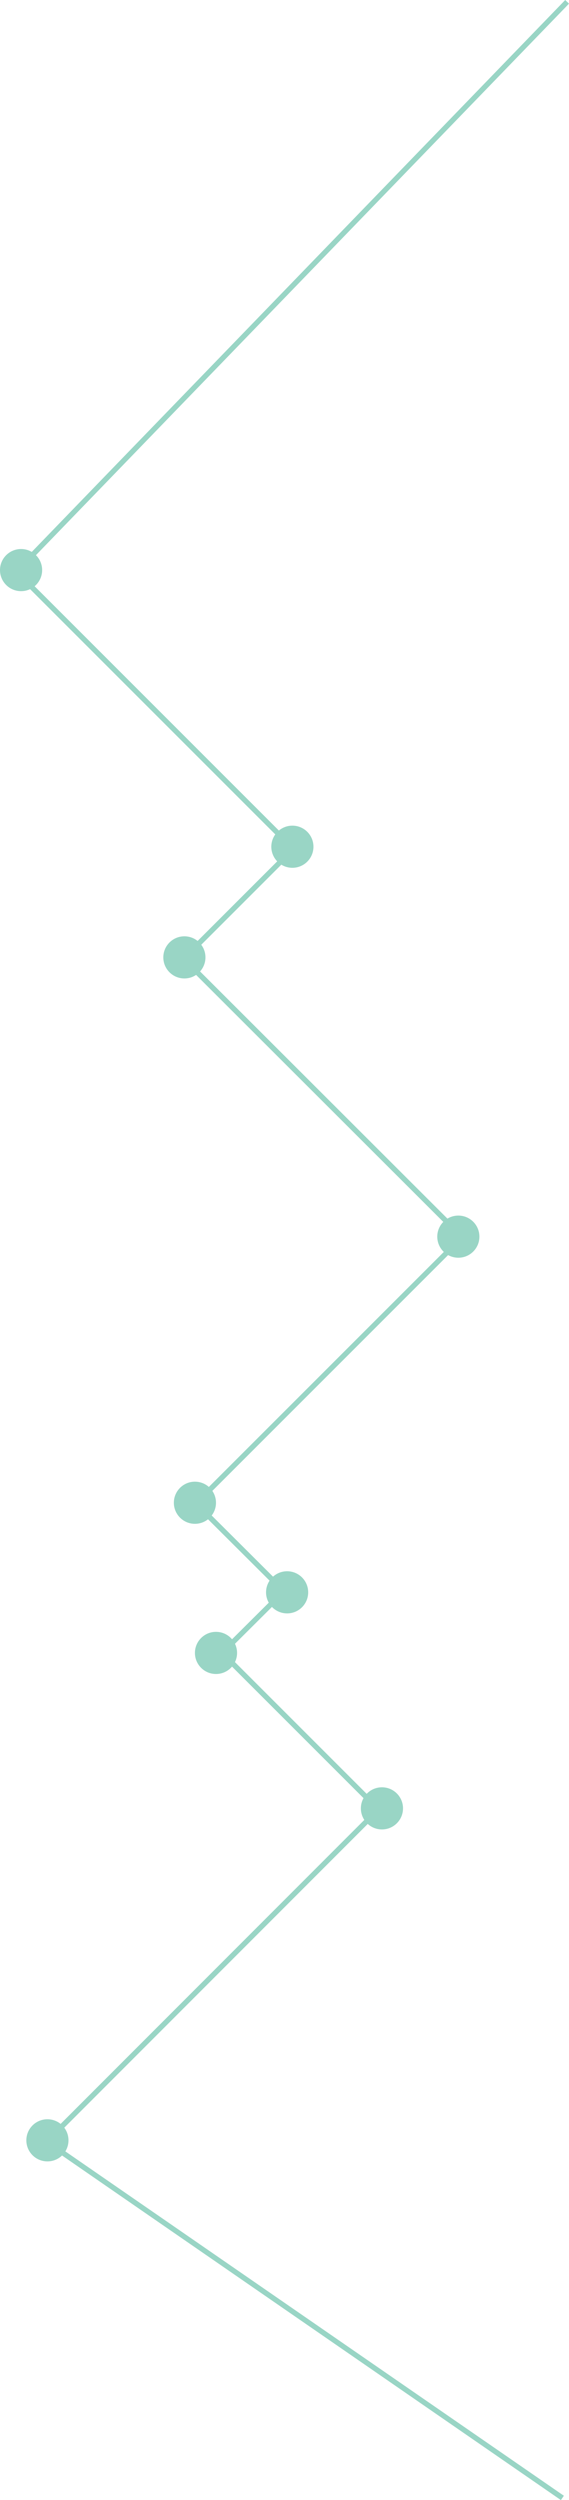 <svg xmlns="http://www.w3.org/2000/svg" viewBox="0 0 216.013 948.936"><defs><style>.a{fill:none;stroke:#99d5c5;stroke-width:2px;}.b{fill:#99d5c5;}</style></defs><g transform="translate(-1042 -722.615)"><path class="a" d="M209.094-76.69,0,139.6,105.2,244.8,63.5,286.5,169.3,392.2,68.2,493.3l33.4,33.3L78.1,550l59.4,59.4L11.5,735.5,207.3,870.728" transform="translate(1048.2 800)"/><circle class="b" cx="8" cy="8" r="8" transform="translate(1042 931)"/><path class="b" d="M8,0A8,8,0,1,1,0,8,8,8,0,0,1,8,0Z" transform="translate(1145 1036)"/><circle class="b" cx="8" cy="8" r="8" transform="translate(1104 1078)"/><circle class="b" cx="8" cy="8" r="8" transform="translate(1208 1184)"/><circle class="b" cx="8" cy="8" r="8" transform="translate(1108 1285)"/><circle class="b" cx="8" cy="8" r="8" transform="translate(1143 1319)"/><circle class="b" cx="8" cy="8" r="8" transform="translate(1116 1342)"/><circle class="b" cx="8" cy="8" r="8" transform="translate(1179 1401)"/><circle class="b" cx="8" cy="8" r="8" transform="translate(1052 1527)"/></g></svg>